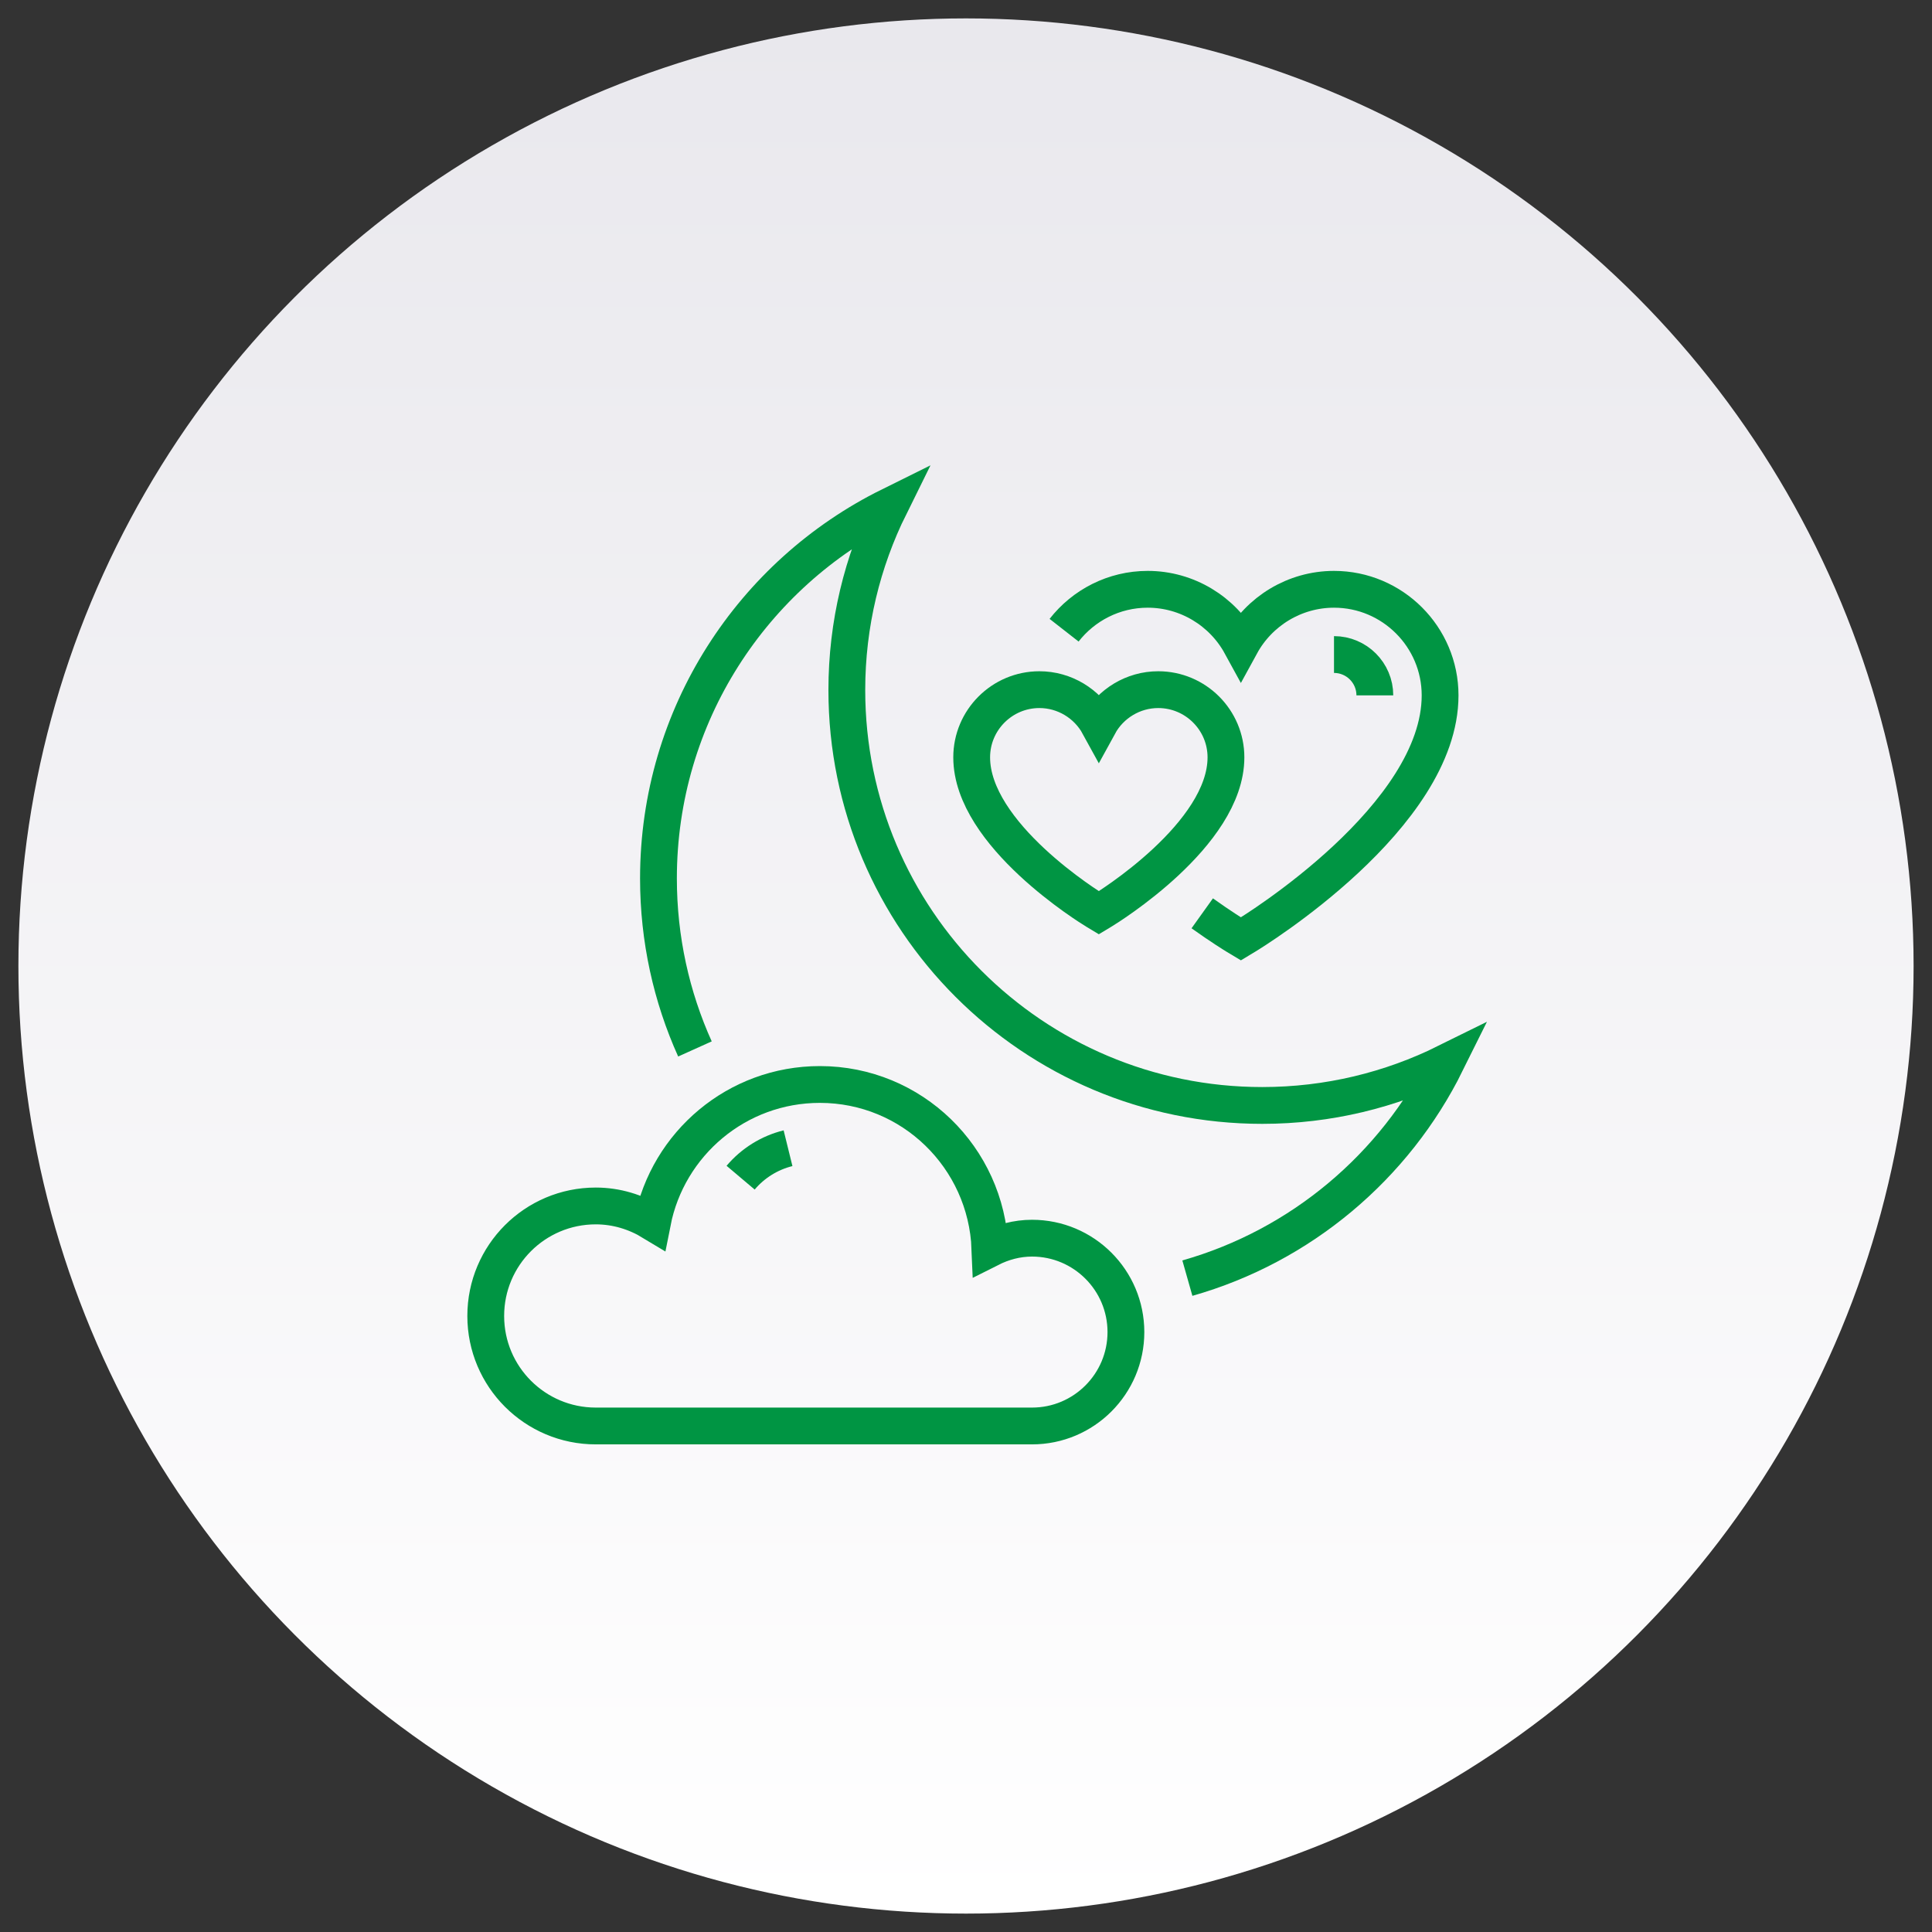 <?xml version="1.0" encoding="utf-8"?>
<!-- Generator: Adobe Illustrator 16.0.0, SVG Export Plug-In . SVG Version: 6.00 Build 0)  -->
<!DOCTYPE svg PUBLIC "-//W3C//DTD SVG 1.1//EN" "http://www.w3.org/Graphics/SVG/1.1/DTD/svg11.dtd">
<svg version="1.1" id="Calque_1" xmlns="http://www.w3.org/2000/svg" xmlns:xlink="http://www.w3.org/1999/xlink" x="0px" y="0px"
	 width="105px" height="105px" viewBox="0 0 105 105" enable-background="new 0 0 105 105" xml:space="preserve">
<rect x="0" y="0" width="105" height="105" fill="#333333" stroke="none"/>
<linearGradient id="SVGID_1_" gradientUnits="userSpaceOnUse" x1="101.154" y1="157.346" x2="204.154" y2="157.346" gradientTransform="matrix(-4.371139e-008 -1 1 -4.371139e-008 -104.845 205.154)">
	<stop  offset="0" style="stop-color:#FFFFFF"/>
	<stop  offset="1" style="stop-color:#E9E8ED"/>
</linearGradient>
<circle fill="url(#SVGID_1_)" cx="52.5" cy="52.5" r="51.5"/>
<g>
	<g>
		<path fill="none" stroke="#009543" stroke-width="2" stroke-miterlimit="10" d="M37.769,57.008
			c-1.275-2.827-1.983-5.965-1.983-9.268c0-8.876,5.125-16.552,12.574-20.24c-1.493,3.016-2.337,6.41-2.337,10.003
			c0,12.468,10.108,22.576,22.578,22.576c3.593,0,6.986-0.844,10.001-2.337c-2.8,5.654-7.896,9.97-14.071,11.722"/>
		<path fill="none" stroke="#009543" stroke-width="2" stroke-miterlimit="10" d="M56.088,67.292c-0.827,0-1.596,0.216-2.286,0.564
			c-0.195-4.953-4.243-8.917-9.244-8.917c-4.51,0-8.261,3.218-9.099,7.481c-0.902-0.547-1.949-0.879-3.081-0.879
			c-3.303,0-5.979,2.676-5.979,5.979s2.677,5.979,5.979,5.979c2.279,0,21.614,0,23.71,0c2.817,0,5.103-2.285,5.103-5.104
			C61.19,69.577,58.905,67.292,56.088,67.292z"/>
		<path fill="none" stroke="#009543" stroke-width="2" stroke-miterlimit="10" d="M40.251,64.004
			c0.662-0.783,1.563-1.351,2.577-1.601"/>
		<path fill="none" stroke="#009543" stroke-width="2" stroke-miterlimit="10" d="M57.831,34.251
			c1.057-1.353,2.701-2.224,4.546-2.224c2.138,0,4.068,1.189,5.062,3.007c0.993-1.817,2.924-3.007,5.062-3.007
			c3.179,0,5.765,2.587,5.765,5.765c0,6.589-10.128,12.81-10.56,13.072l-0.267,0.161l-0.268-0.161
			c-0.107-0.066-0.821-0.504-1.832-1.227"/>
		<path fill="none" stroke="#009543" stroke-width="2" stroke-miterlimit="10" d="M72.5,35.572c1.224,0,2.22,0.995,2.22,2.22"/>
		<path fill="none" stroke="#009543" stroke-width="2" stroke-miterlimit="10" d="M59.548,49.504
			c-0.274-0.167-6.739-4.138-6.739-8.344c0-2.028,1.651-3.679,3.68-3.679c1.363,0,2.596,0.758,3.23,1.918
			c0.634-1.16,1.866-1.918,3.229-1.918c2.029,0,3.68,1.65,3.68,3.679c0,4.206-6.464,8.177-6.738,8.344l-0.171,0.103L59.548,49.504z"
			/>
	</g>
</g>
</svg>
